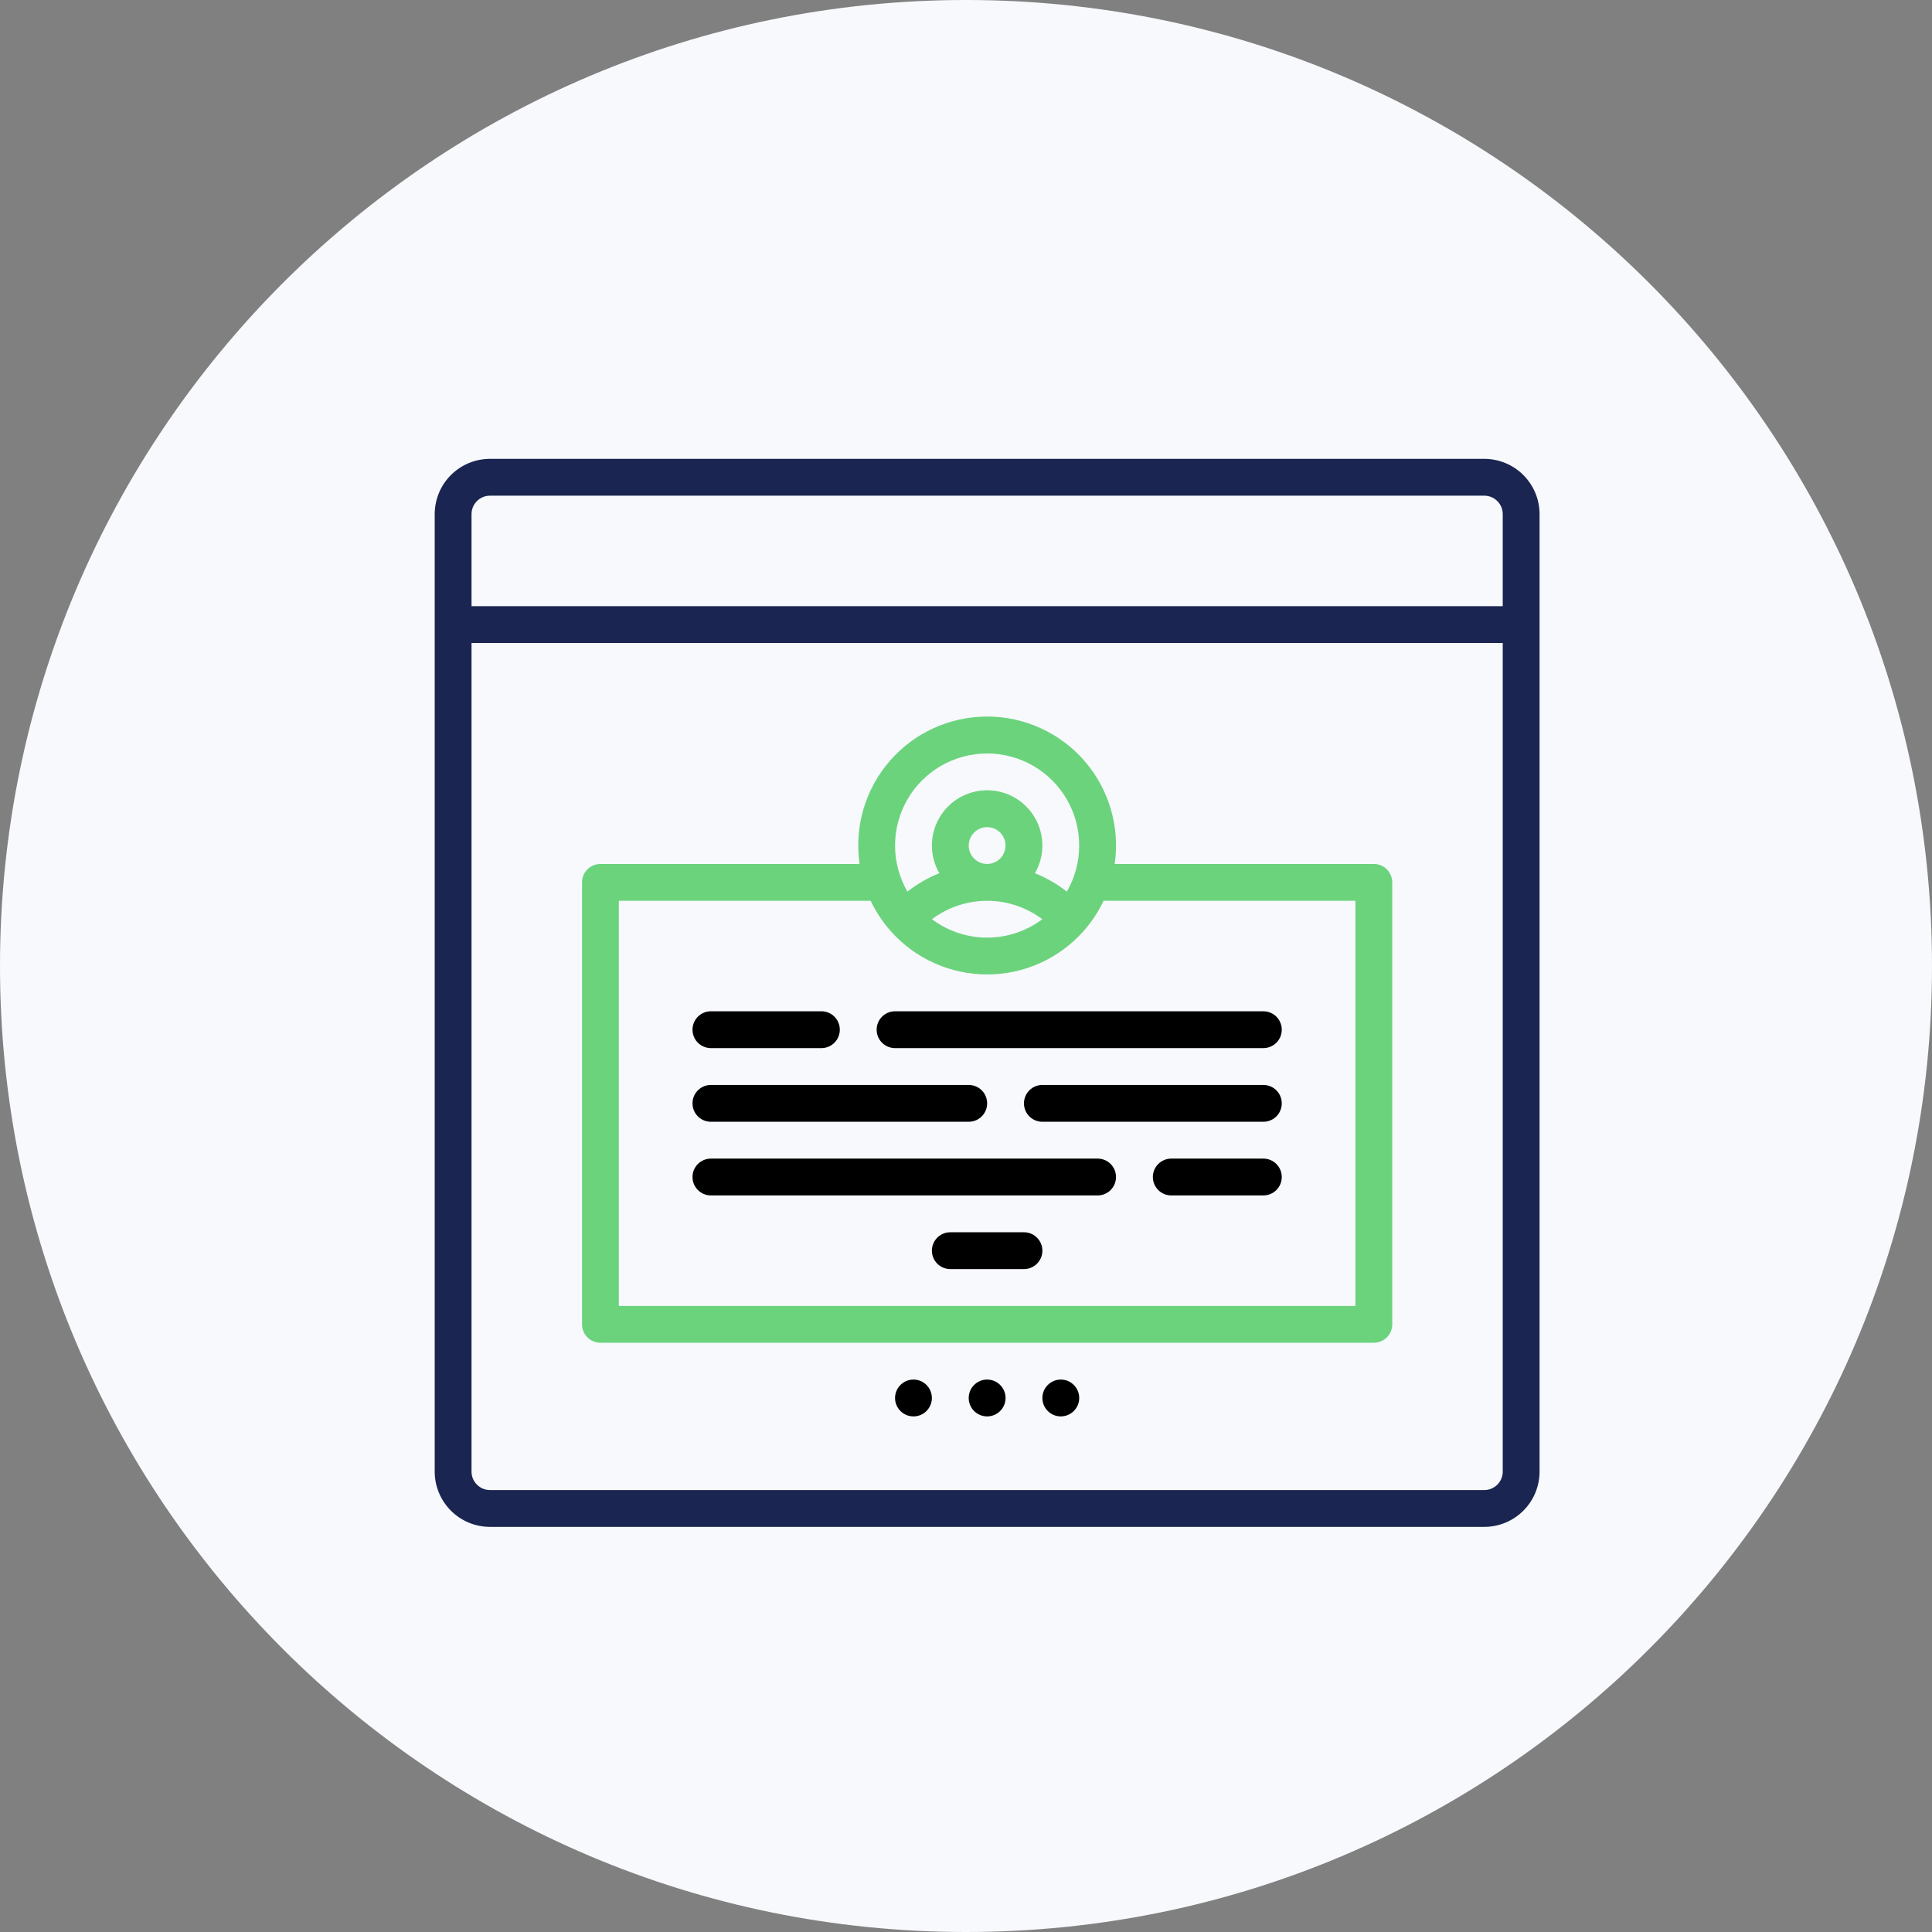<svg width="80" height="80" viewBox="0 0 80 80" fill="none" xmlns="http://www.w3.org/2000/svg">
<rect x="0" y="0" width="80" height="80" fill="#808080" stroke="none"/>
<path d="M40 80C62.091 80 80 62.091 80 40C80 17.909 62.091 0 40 0C17.909 0 0 17.909 0 40C0 62.091 17.909 80 40 80Z" fill="#F7F9FC"/>
<path d="M61.462 19H20.288C19.681 19.001 19.1 19.242 18.671 19.671C18.242 20.1 18.001 20.681 18 21.288V60.938C18.001 61.544 18.242 62.125 18.671 62.554C19.1 62.983 19.681 63.224 20.288 63.225H61.462C62.069 63.224 62.65 62.983 63.079 62.554C63.508 62.125 63.749 61.544 63.75 60.938V21.288C63.749 20.681 63.508 20.1 63.079 19.671C62.65 19.242 62.069 19.001 61.462 19ZM20.288 20.525H61.462C61.665 20.525 61.858 20.606 62.001 20.749C62.144 20.892 62.225 21.085 62.225 21.288V25.1H19.525V21.288C19.525 21.085 19.606 20.892 19.749 20.749C19.892 20.606 20.085 20.525 20.288 20.525ZM61.462 61.7H20.288C20.085 61.7 19.892 61.619 19.749 61.476C19.606 61.334 19.525 61.14 19.525 60.938V26.625H62.225V60.938C62.225 61.14 62.144 61.334 62.001 61.476C61.858 61.619 61.665 61.7 61.462 61.7Z" fill="#1A2551"/>
<path d="M56.888 35.775H46.157C46.267 35.017 46.213 34.245 45.998 33.51C45.783 32.775 45.413 32.094 44.911 31.515C44.41 30.936 43.791 30.471 43.094 30.153C42.398 29.835 41.641 29.67 40.875 29.67C40.109 29.67 39.352 29.835 38.656 30.153C37.959 30.471 37.34 30.936 36.839 31.515C36.337 32.094 35.967 32.775 35.752 33.51C35.537 34.245 35.483 35.017 35.593 35.775H24.863C24.66 35.775 24.466 35.855 24.323 35.998C24.18 36.141 24.1 36.335 24.1 36.538V54.837C24.1 55.04 24.18 55.234 24.323 55.377C24.466 55.52 24.66 55.6 24.863 55.6H56.888C57.09 55.6 57.284 55.52 57.427 55.377C57.57 55.234 57.65 55.04 57.65 54.837V36.538C57.65 36.335 57.57 36.141 57.427 35.998C57.284 35.855 57.09 35.775 56.888 35.775ZM40.112 35.013C40.112 34.862 40.157 34.714 40.241 34.589C40.325 34.464 40.444 34.366 40.583 34.308C40.722 34.25 40.876 34.235 41.024 34.265C41.172 34.294 41.307 34.367 41.414 34.473C41.521 34.58 41.593 34.716 41.623 34.864C41.652 35.012 41.637 35.165 41.579 35.304C41.522 35.444 41.424 35.563 41.299 35.647C41.173 35.73 41.026 35.775 40.875 35.775C40.673 35.775 40.479 35.694 40.336 35.551C40.193 35.408 40.113 35.215 40.112 35.013ZM40.875 37.3C41.699 37.301 42.501 37.568 43.16 38.062C42.501 38.557 41.699 38.825 40.875 38.825C40.051 38.825 39.249 38.557 38.59 38.062C39.249 37.568 40.051 37.301 40.875 37.3ZM40.875 31.2C41.544 31.2 42.202 31.376 42.782 31.71C43.362 32.045 43.843 32.527 44.178 33.107C44.512 33.686 44.688 34.344 44.687 35.014C44.687 35.683 44.51 36.34 44.175 36.92C43.773 36.604 43.328 36.347 42.854 36.157C43.056 35.81 43.162 35.415 43.163 35.013C43.163 34.611 43.058 34.216 42.857 33.868C42.656 33.52 42.367 33.231 42.02 33.03C41.672 32.829 41.277 32.723 40.875 32.723C40.473 32.723 40.078 32.829 39.73 33.03C39.382 33.231 39.094 33.52 38.893 33.868C38.692 34.216 38.587 34.611 38.587 35.013C38.588 35.415 38.694 35.81 38.896 36.157C38.421 36.347 37.977 36.604 37.575 36.92C37.24 36.34 37.063 35.683 37.062 35.014C37.062 34.344 37.238 33.686 37.572 33.107C37.907 32.527 38.388 32.045 38.968 31.71C39.548 31.376 40.206 31.2 40.875 31.2ZM56.125 54.075H25.625V37.3H36.053C36.263 37.743 36.533 38.155 36.856 38.525C36.873 38.544 36.889 38.563 36.907 38.582C37.407 39.138 38.019 39.584 38.703 39.888C39.386 40.193 40.127 40.35 40.875 40.35C41.623 40.35 42.364 40.193 43.047 39.888C43.731 39.584 44.343 39.138 44.843 38.582C44.861 38.563 44.877 38.544 44.894 38.525C45.217 38.155 45.487 37.743 45.697 37.3H56.125V54.075Z" fill="#6CD37D"/>
<path d="M29.438 43.4H34.013C34.215 43.4 34.409 43.32 34.552 43.177C34.695 43.034 34.775 42.84 34.775 42.638C34.775 42.435 34.695 42.241 34.552 42.098C34.409 41.955 34.215 41.875 34.013 41.875H29.438C29.235 41.875 29.041 41.955 28.898 42.098C28.755 42.241 28.675 42.435 28.675 42.638C28.675 42.84 28.755 43.034 28.898 43.177C29.041 43.32 29.235 43.4 29.438 43.4Z" fill="black"/>
<path d="M29.438 46.45H40.112C40.315 46.45 40.509 46.37 40.652 46.227C40.795 46.084 40.875 45.89 40.875 45.688C40.875 45.485 40.795 45.291 40.652 45.148C40.509 45.005 40.315 44.925 40.112 44.925H29.438C29.235 44.925 29.041 45.005 28.898 45.148C28.755 45.291 28.675 45.485 28.675 45.688C28.675 45.89 28.755 46.084 28.898 46.227C29.041 46.37 29.235 46.45 29.438 46.45Z" fill="black"/>
<path d="M45.45 47.975H29.438C29.235 47.975 29.041 48.055 28.898 48.198C28.755 48.341 28.675 48.535 28.675 48.737C28.675 48.94 28.755 49.134 28.898 49.277C29.041 49.42 29.235 49.5 29.438 49.5H45.45C45.652 49.5 45.846 49.42 45.989 49.277C46.132 49.134 46.212 48.94 46.212 48.737C46.212 48.535 46.132 48.341 45.989 48.198C45.846 48.055 45.652 47.975 45.45 47.975Z" fill="black"/>
<path d="M52.312 44.925H43.163C42.96 44.925 42.766 45.005 42.623 45.148C42.48 45.291 42.4 45.485 42.4 45.688C42.4 45.89 42.48 46.084 42.623 46.227C42.766 46.37 42.96 46.45 43.163 46.45H52.312C52.515 46.45 52.709 46.37 52.852 46.227C52.995 46.084 53.075 45.89 53.075 45.688C53.075 45.485 52.995 45.291 52.852 45.148C52.709 45.005 52.515 44.925 52.312 44.925Z" fill="black"/>
<path d="M37.062 41.875C36.86 41.875 36.666 41.955 36.523 42.098C36.38 42.241 36.3 42.435 36.3 42.638C36.3 42.84 36.38 43.034 36.523 43.177C36.666 43.32 36.86 43.4 37.062 43.4H52.312C52.515 43.4 52.709 43.32 52.852 43.177C52.995 43.034 53.075 42.84 53.075 42.638C53.075 42.435 52.995 42.241 52.852 42.098C52.709 41.955 52.515 41.875 52.312 41.875H37.062Z" fill="black"/>
<path d="M43.925 58.65C44.346 58.65 44.688 58.309 44.688 57.888C44.688 57.466 44.346 57.125 43.925 57.125C43.504 57.125 43.163 57.466 43.163 57.888C43.163 58.309 43.504 58.65 43.925 58.65Z" fill="black"/>
<path d="M40.875 58.65C41.296 58.65 41.638 58.309 41.638 57.888C41.638 57.466 41.296 57.125 40.875 57.125C40.454 57.125 40.112 57.466 40.112 57.888C40.112 58.309 40.454 58.65 40.875 58.65Z" fill="black"/>
<path d="M37.825 58.65C38.246 58.65 38.587 58.309 38.587 57.888C38.587 57.466 38.246 57.125 37.825 57.125C37.404 57.125 37.062 57.466 37.062 57.888C37.062 58.309 37.404 58.65 37.825 58.65Z" fill="black"/>
<path d="M52.312 47.975H48.5C48.298 47.975 48.104 48.055 47.961 48.198C47.818 48.341 47.737 48.535 47.737 48.737C47.737 48.94 47.818 49.134 47.961 49.277C48.104 49.42 48.298 49.5 48.5 49.5H52.312C52.515 49.5 52.709 49.42 52.852 49.277C52.995 49.134 53.075 48.94 53.075 48.737C53.075 48.535 52.995 48.341 52.852 48.198C52.709 48.055 52.515 47.975 52.312 47.975Z" fill="black"/>
<path d="M42.4 51.025H39.35C39.148 51.025 38.954 51.105 38.811 51.248C38.668 51.391 38.587 51.585 38.587 51.788C38.587 51.99 38.668 52.184 38.811 52.327C38.954 52.47 39.148 52.55 39.35 52.55H42.4C42.602 52.55 42.796 52.47 42.939 52.327C43.082 52.184 43.163 51.99 43.163 51.788C43.163 51.585 43.082 51.391 42.939 51.248C42.796 51.105 42.602 51.025 42.4 51.025Z" fill="black"/>
</svg>
